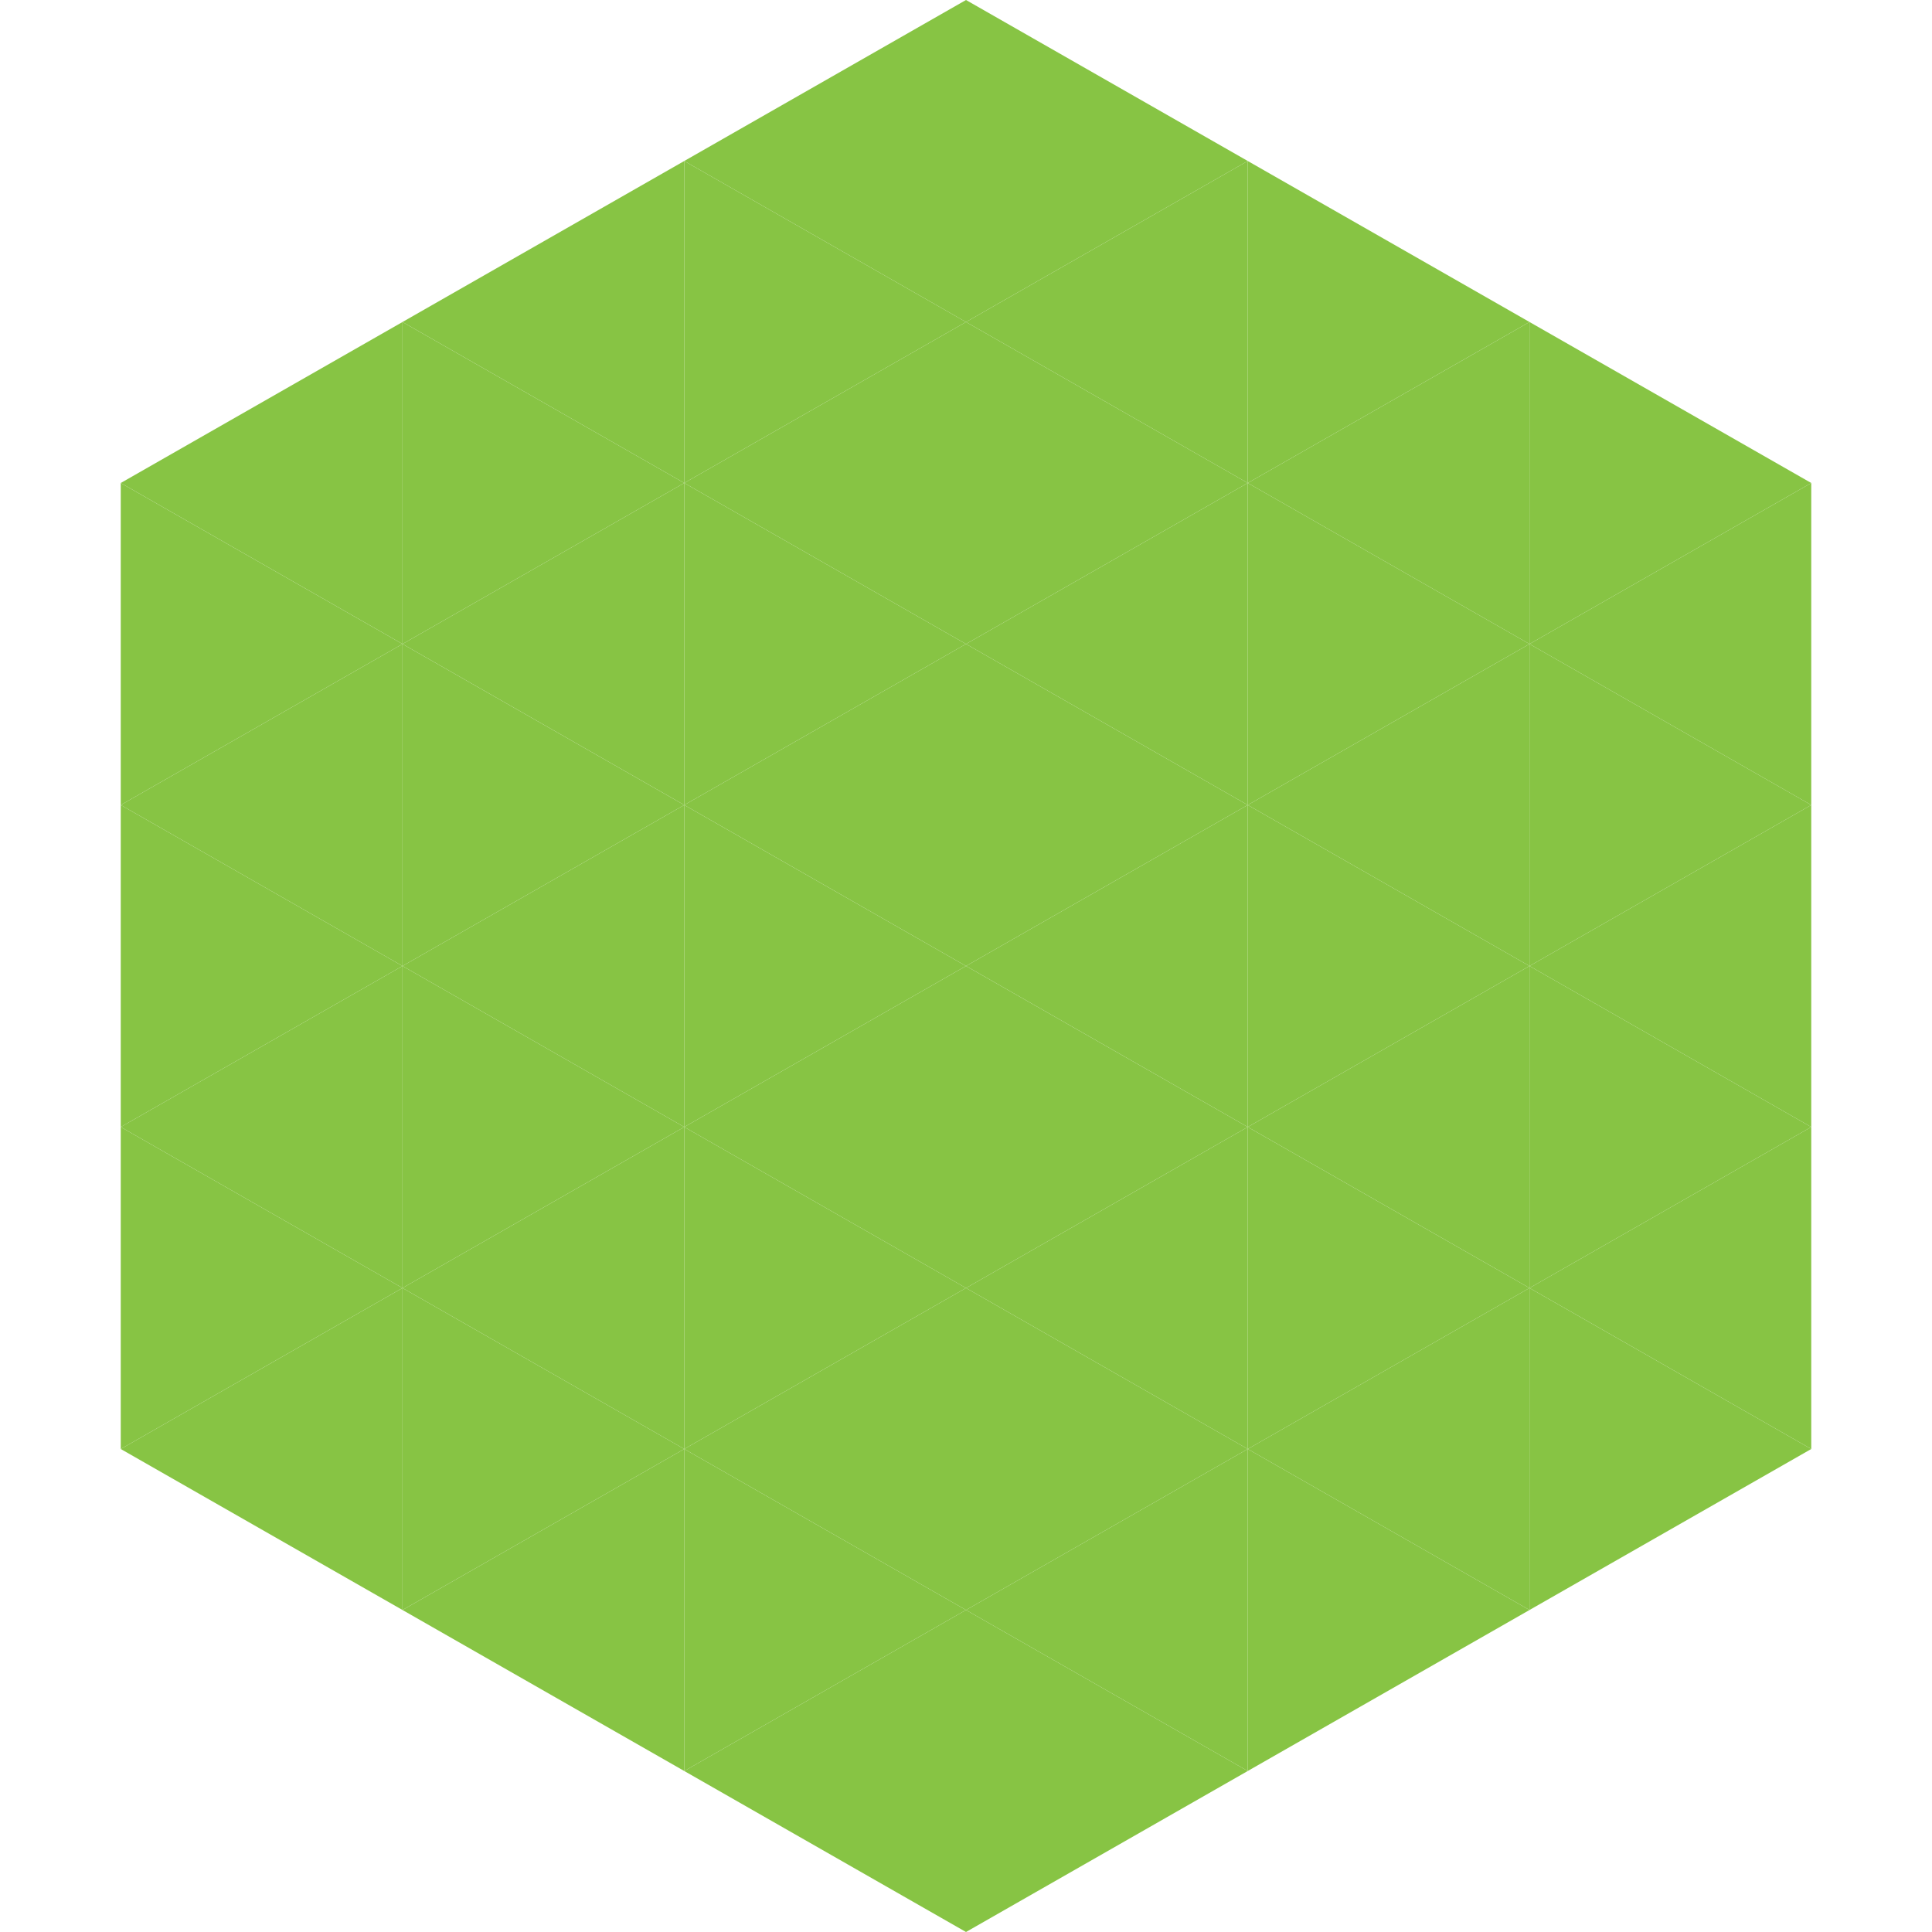 <?xml version="1.0"?>
<!-- Generated by SVGo -->
<svg width="240" height="240"
     xmlns="http://www.w3.org/2000/svg"
     xmlns:xlink="http://www.w3.org/1999/xlink">
<polygon points="50,40 15,60 50,80" style="fill:rgb(135,196,68)" />
<polygon points="190,40 225,60 190,80" style="fill:rgb(135,196,68)" />
<polygon points="15,60 50,80 15,100" style="fill:rgb(135,196,68)" />
<polygon points="225,60 190,80 225,100" style="fill:rgb(135,196,68)" />
<polygon points="50,80 15,100 50,120" style="fill:rgb(135,196,68)" />
<polygon points="190,80 225,100 190,120" style="fill:rgb(135,196,68)" />
<polygon points="15,100 50,120 15,140" style="fill:rgb(135,196,68)" />
<polygon points="225,100 190,120 225,140" style="fill:rgb(135,196,68)" />
<polygon points="50,120 15,140 50,160" style="fill:rgb(135,196,68)" />
<polygon points="190,120 225,140 190,160" style="fill:rgb(135,196,68)" />
<polygon points="15,140 50,160 15,180" style="fill:rgb(135,196,68)" />
<polygon points="225,140 190,160 225,180" style="fill:rgb(135,196,68)" />
<polygon points="50,160 15,180 50,200" style="fill:rgb(135,196,68)" />
<polygon points="190,160 225,180 190,200" style="fill:rgb(135,196,68)" />
<polygon points="15,180 50,200 15,220" style="fill:rgb(255,255,255); fill-opacity:0" />
<polygon points="225,180 190,200 225,220" style="fill:rgb(255,255,255); fill-opacity:0" />
<polygon points="50,0 85,20 50,40" style="fill:rgb(255,255,255); fill-opacity:0" />
<polygon points="190,0 155,20 190,40" style="fill:rgb(255,255,255); fill-opacity:0" />
<polygon points="85,20 50,40 85,60" style="fill:rgb(135,196,68)" />
<polygon points="155,20 190,40 155,60" style="fill:rgb(135,196,68)" />
<polygon points="50,40 85,60 50,80" style="fill:rgb(135,196,68)" />
<polygon points="190,40 155,60 190,80" style="fill:rgb(135,196,68)" />
<polygon points="85,60 50,80 85,100" style="fill:rgb(135,196,68)" />
<polygon points="155,60 190,80 155,100" style="fill:rgb(135,196,68)" />
<polygon points="50,80 85,100 50,120" style="fill:rgb(135,196,68)" />
<polygon points="190,80 155,100 190,120" style="fill:rgb(135,196,68)" />
<polygon points="85,100 50,120 85,140" style="fill:rgb(135,196,68)" />
<polygon points="155,100 190,120 155,140" style="fill:rgb(135,196,68)" />
<polygon points="50,120 85,140 50,160" style="fill:rgb(135,196,68)" />
<polygon points="190,120 155,140 190,160" style="fill:rgb(135,196,68)" />
<polygon points="85,140 50,160 85,180" style="fill:rgb(135,196,68)" />
<polygon points="155,140 190,160 155,180" style="fill:rgb(135,196,68)" />
<polygon points="50,160 85,180 50,200" style="fill:rgb(135,196,68)" />
<polygon points="190,160 155,180 190,200" style="fill:rgb(135,196,68)" />
<polygon points="85,180 50,200 85,220" style="fill:rgb(135,196,68)" />
<polygon points="155,180 190,200 155,220" style="fill:rgb(135,196,68)" />
<polygon points="120,0 85,20 120,40" style="fill:rgb(135,196,68)" />
<polygon points="120,0 155,20 120,40" style="fill:rgb(135,196,68)" />
<polygon points="85,20 120,40 85,60" style="fill:rgb(135,196,68)" />
<polygon points="155,20 120,40 155,60" style="fill:rgb(135,196,68)" />
<polygon points="120,40 85,60 120,80" style="fill:rgb(135,196,68)" />
<polygon points="120,40 155,60 120,80" style="fill:rgb(135,196,68)" />
<polygon points="85,60 120,80 85,100" style="fill:rgb(135,196,68)" />
<polygon points="155,60 120,80 155,100" style="fill:rgb(135,196,68)" />
<polygon points="120,80 85,100 120,120" style="fill:rgb(135,196,68)" />
<polygon points="120,80 155,100 120,120" style="fill:rgb(135,196,68)" />
<polygon points="85,100 120,120 85,140" style="fill:rgb(135,196,68)" />
<polygon points="155,100 120,120 155,140" style="fill:rgb(135,196,68)" />
<polygon points="120,120 85,140 120,160" style="fill:rgb(135,196,68)" />
<polygon points="120,120 155,140 120,160" style="fill:rgb(135,196,68)" />
<polygon points="85,140 120,160 85,180" style="fill:rgb(135,196,68)" />
<polygon points="155,140 120,160 155,180" style="fill:rgb(135,196,68)" />
<polygon points="120,160 85,180 120,200" style="fill:rgb(135,196,68)" />
<polygon points="120,160 155,180 120,200" style="fill:rgb(135,196,68)" />
<polygon points="85,180 120,200 85,220" style="fill:rgb(135,196,68)" />
<polygon points="155,180 120,200 155,220" style="fill:rgb(135,196,68)" />
<polygon points="120,200 85,220 120,240" style="fill:rgb(135,196,68)" />
<polygon points="120,200 155,220 120,240" style="fill:rgb(135,196,68)" />
<polygon points="85,220 120,240 85,260" style="fill:rgb(255,255,255); fill-opacity:0" />
<polygon points="155,220 120,240 155,260" style="fill:rgb(255,255,255); fill-opacity:0" />
</svg>
